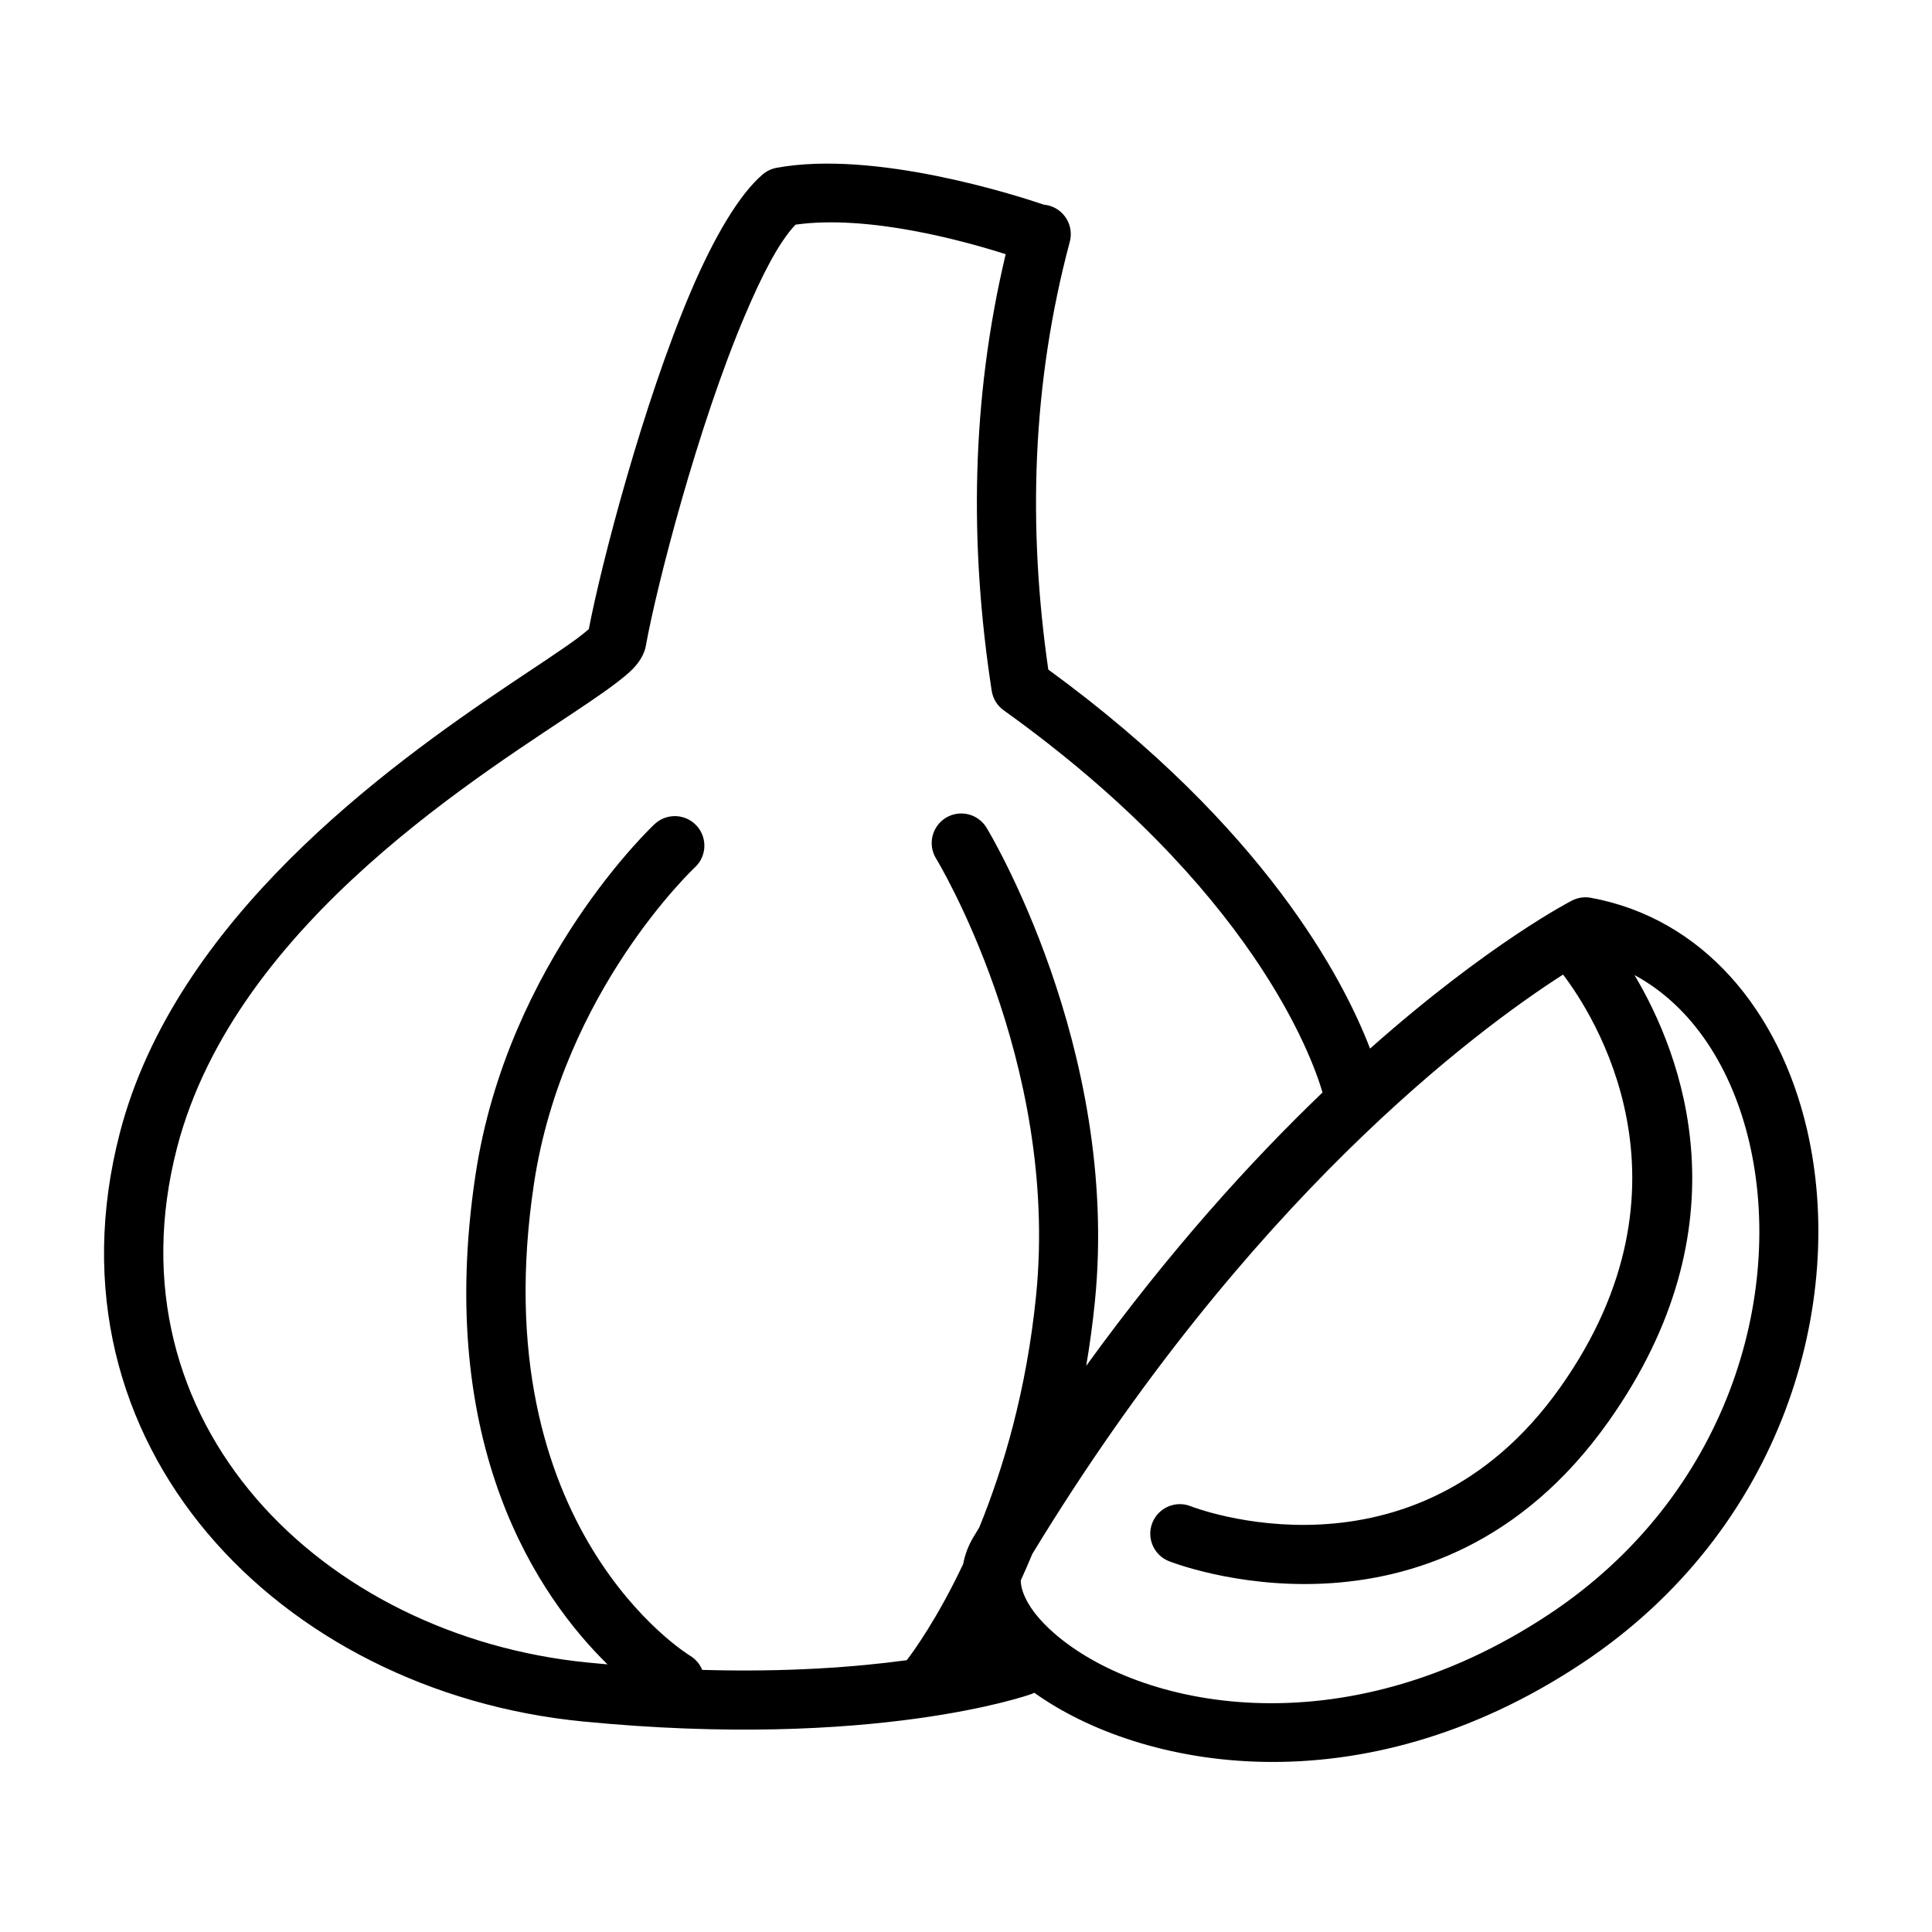 <?xml version="1.0" encoding="UTF-8"?>
<!-- Uploaded to: SVG Repo, www.svgrepo.com, Generator: SVG Repo Mixer Tools -->
<svg fill="#000000" width="800px" height="800px" version="1.1" viewBox="144 144 512 512" xmlns="http://www.w3.org/2000/svg">
 <path d="m418.09 592.59c28.008 20.031 86.023 31.43 145.12-7.773 53.691-35.617 70.176-96.023 59.688-141.39-7.332-31.719-27.734-56.082-57.316-61.508-1.699-0.312-3.457-0.051-4.992 0.738 0 0-21.914 11.18-53.512 39.234-6.977-18.234-27.832-58.559-85.27-100.45-5.441-37.797-4.383-75.59 5.699-113.38 1.113-4.176-1.371-8.473-5.551-9.586-0.438-0.117-0.875-0.195-1.312-0.234-7.371-2.504-44.941-14.566-70.859-9.766-1.344 0.25-2.594 0.844-3.637 1.723-6.195 5.246-12.934 16.664-19.043 31-12.672 29.715-23.766 72.258-27.066 89.531-0.668 0.57-1.945 1.629-3.168 2.531-4.137 3.039-10.223 6.996-17.496 11.875-33.066 22.18-88.992 62.637-103.62 119.11-21.449 82.801 42.562 148.09 122.61 155.95 77.453 7.602 118.79-7.199 118.79-7.199 0.324-0.113 0.637-0.25 0.938-0.398zm140.14-190.32c-22.91 14.688-83.504 59.555-140.66 153.55-1.02 2.457-2.047 4.797-3.062 7.031 0.016 1.031 0.246 2.094 0.633 3.168 1.309 3.641 4.195 7.277 8.172 10.758 22.305 19.543 76.211 31.5 131.24-5.008 47.449-31.473 62.352-84.715 53.086-124.8-4.551-19.668-14.965-36.195-30.484-44.57 12.594 21.152 29.996 66.305-6.93 118.38-46.172 65.125-116.46 36.941-116.46 36.941-4.016-1.598-5.973-6.16-4.375-10.176 1.602-4.016 6.164-5.977 10.176-4.375 0 0 59.02 23.352 97.875-31.449 38.238-53.926 8.648-99.137 0.789-109.44zm-147.71-190.91c-11.371-3.617-36.535-10.523-55.699-7.824-4.469 4.699-8.879 13.426-13.305 23.809-12.605 29.57-23.602 72.34-26.355 87.793-0.277 1.562-1.172 3.777-3.438 6.106-2.051 2.106-6.027 5.074-11.469 8.77-26.754 18.164-93.73 57.938-109.34 118.16-18.879 72.879 38.52 129.51 108.98 136.43 1.723 0.168 3.43 0.328 5.106 0.473-17.988-17.625-45.875-57.574-34.98-129.77 8.562-56.719 47.473-92.922 47.473-92.922 3.16-2.949 8.121-2.777 11.074 0.383 2.949 3.16 2.773 8.125-0.387 11.074 0 0-34.949 32.688-42.664 83.805-13.836 91.672 41.305 125.1 41.305 125.1 1.535 0.906 2.652 2.258 3.269 3.793 22.676 0.645 40.824-0.754 54.215-2.57 1.684-2.195 8.066-10.914 14.953-25.5 0.465-2.484 1.363-4.863 2.695-7.086 0.523-0.871 1.047-1.742 1.562-2.594 6.418-15.711 12.543-36.355 15.059-61.414 6.246-62.258-26.512-115.88-26.512-115.88-2.258-3.688-1.09-8.512 2.602-10.77 3.688-2.254 8.512-1.086 10.77 2.602 0 0 35.496 58.117 28.727 125.61-0.594 5.906-1.371 11.586-2.305 17.031 21.992-30.391 43.594-54.203 62.629-72.449-2.691-9.242-18.609-54.109-84.492-101.28-1.715-1.227-2.859-3.094-3.18-5.176-5.938-38.566-5.469-77.137 3.707-115.7z" fill-rule="evenodd"/>
</svg>